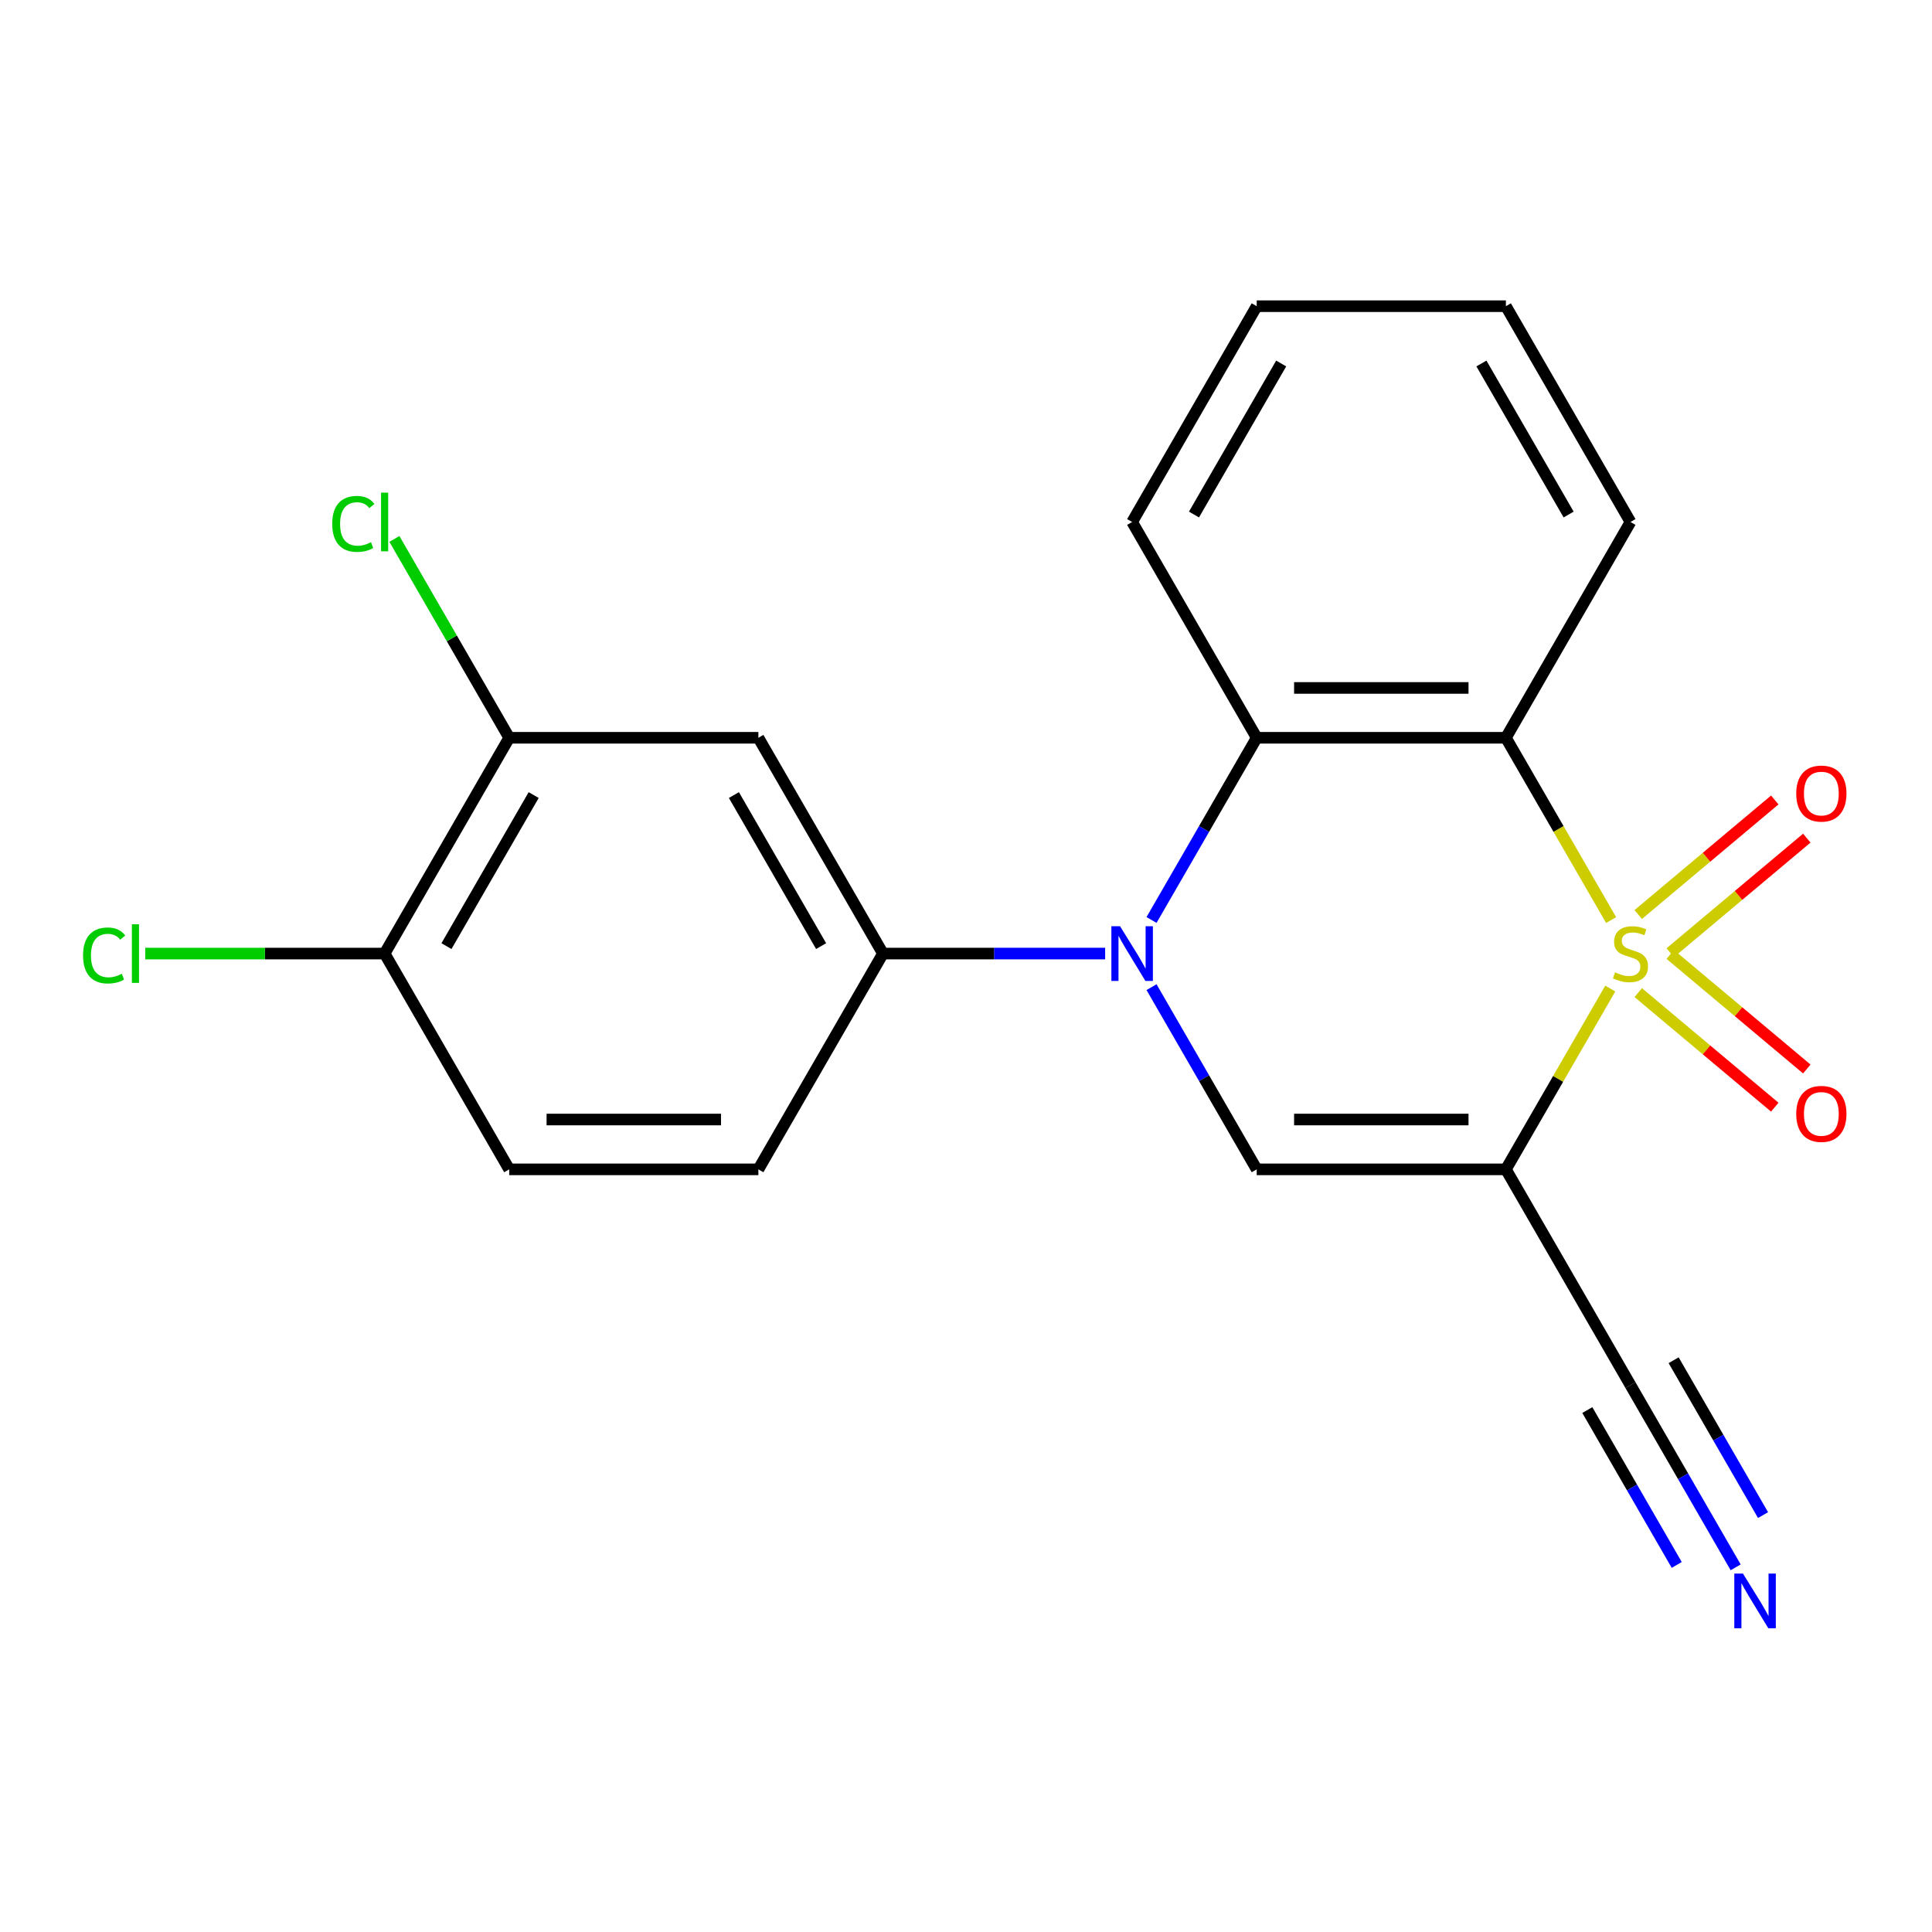 <?xml version='1.0' encoding='iso-8859-1'?>
<svg version='1.1' baseProfile='full'
              xmlns='http://www.w3.org/2000/svg'
                      xmlns:rdkit='http://www.rdkit.org/xml'
                      xmlns:xlink='http://www.w3.org/1999/xlink'
                  xml:space='preserve'
width='1000px' height='1000px' viewBox='0 0 1000 1000'>
<!-- END OF HEADER -->
<rect style='opacity:1.0;fill:#FFFFFF;stroke:none' width='1000' height='1000' x='0' y='0'> </rect>
<path class='bond-0' d='M 833.478,511.668 L 806.462,558.462' style='fill:none;fill-rule:evenodd;stroke:#CCCC00;stroke-width:6px;stroke-linecap:butt;stroke-linejoin:miter;stroke-opacity:1' />
<path class='bond-0' d='M 806.462,558.462 L 779.446,605.256' style='fill:none;fill-rule:evenodd;stroke:#000000;stroke-width:6px;stroke-linecap:butt;stroke-linejoin:miter;stroke-opacity:1' />
<path class='bond-2' d='M 833.917,476.22 L 806.681,429.046' style='fill:none;fill-rule:evenodd;stroke:#CCCC00;stroke-width:6px;stroke-linecap:butt;stroke-linejoin:miter;stroke-opacity:1' />
<path class='bond-2' d='M 806.681,429.046 L 779.446,381.872' style='fill:none;fill-rule:evenodd;stroke:#000000;stroke-width:6px;stroke-linecap:butt;stroke-linejoin:miter;stroke-opacity:1' />
<path class='bond-8' d='M 864.525,493.119 L 899.86,463.47' style='fill:none;fill-rule:evenodd;stroke:#CCCC00;stroke-width:6px;stroke-linecap:butt;stroke-linejoin:miter;stroke-opacity:1' />
<path class='bond-8' d='M 899.86,463.47 L 935.195,433.82' style='fill:none;fill-rule:evenodd;stroke:#FF0000;stroke-width:6px;stroke-linecap:butt;stroke-linejoin:miter;stroke-opacity:1' />
<path class='bond-8' d='M 847.945,473.36 L 883.28,443.71' style='fill:none;fill-rule:evenodd;stroke:#CCCC00;stroke-width:6px;stroke-linecap:butt;stroke-linejoin:miter;stroke-opacity:1' />
<path class='bond-8' d='M 883.28,443.71 L 918.615,414.06' style='fill:none;fill-rule:evenodd;stroke:#FF0000;stroke-width:6px;stroke-linecap:butt;stroke-linejoin:miter;stroke-opacity:1' />
<path class='bond-9' d='M 847.945,513.768 L 883.28,543.418' style='fill:none;fill-rule:evenodd;stroke:#CCCC00;stroke-width:6px;stroke-linecap:butt;stroke-linejoin:miter;stroke-opacity:1' />
<path class='bond-9' d='M 883.28,543.418 L 918.615,573.068' style='fill:none;fill-rule:evenodd;stroke:#FF0000;stroke-width:6px;stroke-linecap:butt;stroke-linejoin:miter;stroke-opacity:1' />
<path class='bond-9' d='M 864.525,494.009 L 899.86,523.658' style='fill:none;fill-rule:evenodd;stroke:#CCCC00;stroke-width:6px;stroke-linecap:butt;stroke-linejoin:miter;stroke-opacity:1' />
<path class='bond-9' d='M 899.86,523.658 L 935.195,553.308' style='fill:none;fill-rule:evenodd;stroke:#FF0000;stroke-width:6px;stroke-linecap:butt;stroke-linejoin:miter;stroke-opacity:1' />
<path class='bond-3' d='M 779.446,605.256 L 650.475,605.256' style='fill:none;fill-rule:evenodd;stroke:#000000;stroke-width:6px;stroke-linecap:butt;stroke-linejoin:miter;stroke-opacity:1' />
<path class='bond-3' d='M 760.1,579.462 L 669.821,579.462' style='fill:none;fill-rule:evenodd;stroke:#000000;stroke-width:6px;stroke-linecap:butt;stroke-linejoin:miter;stroke-opacity:1' />
<path class='bond-6' d='M 779.446,605.256 L 843.931,716.948' style='fill:none;fill-rule:evenodd;stroke:#000000;stroke-width:6px;stroke-linecap:butt;stroke-linejoin:miter;stroke-opacity:1' />
<path class='bond-1' d='M 596.027,476.18 L 623.251,429.026' style='fill:none;fill-rule:evenodd;stroke:#0000FF;stroke-width:6px;stroke-linecap:butt;stroke-linejoin:miter;stroke-opacity:1' />
<path class='bond-1' d='M 623.251,429.026 L 650.475,381.872' style='fill:none;fill-rule:evenodd;stroke:#000000;stroke-width:6px;stroke-linecap:butt;stroke-linejoin:miter;stroke-opacity:1' />
<path class='bond-5' d='M 572.025,493.564 L 514.522,493.564' style='fill:none;fill-rule:evenodd;stroke:#0000FF;stroke-width:6px;stroke-linecap:butt;stroke-linejoin:miter;stroke-opacity:1' />
<path class='bond-5' d='M 514.522,493.564 L 457.019,493.564' style='fill:none;fill-rule:evenodd;stroke:#000000;stroke-width:6px;stroke-linecap:butt;stroke-linejoin:miter;stroke-opacity:1' />
<path class='bond-21' d='M 596.027,510.948 L 623.251,558.102' style='fill:none;fill-rule:evenodd;stroke:#0000FF;stroke-width:6px;stroke-linecap:butt;stroke-linejoin:miter;stroke-opacity:1' />
<path class='bond-21' d='M 623.251,558.102 L 650.475,605.256' style='fill:none;fill-rule:evenodd;stroke:#000000;stroke-width:6px;stroke-linecap:butt;stroke-linejoin:miter;stroke-opacity:1' />
<path class='bond-4' d='M 779.446,381.872 L 650.475,381.872' style='fill:none;fill-rule:evenodd;stroke:#000000;stroke-width:6px;stroke-linecap:butt;stroke-linejoin:miter;stroke-opacity:1' />
<path class='bond-4' d='M 760.1,356.078 L 669.821,356.078' style='fill:none;fill-rule:evenodd;stroke:#000000;stroke-width:6px;stroke-linecap:butt;stroke-linejoin:miter;stroke-opacity:1' />
<path class='bond-15' d='M 779.446,381.872 L 843.931,270.18' style='fill:none;fill-rule:evenodd;stroke:#000000;stroke-width:6px;stroke-linecap:butt;stroke-linejoin:miter;stroke-opacity:1' />
<path class='bond-18' d='M 650.475,381.872 L 585.99,270.18' style='fill:none;fill-rule:evenodd;stroke:#000000;stroke-width:6px;stroke-linecap:butt;stroke-linejoin:miter;stroke-opacity:1' />
<path class='bond-7' d='M 457.019,493.564 L 392.534,381.872' style='fill:none;fill-rule:evenodd;stroke:#000000;stroke-width:6px;stroke-linecap:butt;stroke-linejoin:miter;stroke-opacity:1' />
<path class='bond-7' d='M 425.008,489.707 L 379.868,411.523' style='fill:none;fill-rule:evenodd;stroke:#000000;stroke-width:6px;stroke-linecap:butt;stroke-linejoin:miter;stroke-opacity:1' />
<path class='bond-13' d='M 457.019,493.564 L 392.534,605.256' style='fill:none;fill-rule:evenodd;stroke:#000000;stroke-width:6px;stroke-linecap:butt;stroke-linejoin:miter;stroke-opacity:1' />
<path class='bond-10' d='M 843.931,716.948 L 871.155,764.101' style='fill:none;fill-rule:evenodd;stroke:#000000;stroke-width:6px;stroke-linecap:butt;stroke-linejoin:miter;stroke-opacity:1' />
<path class='bond-10' d='M 871.155,764.101 L 898.379,811.255' style='fill:none;fill-rule:evenodd;stroke:#0000FF;stroke-width:6px;stroke-linecap:butt;stroke-linejoin:miter;stroke-opacity:1' />
<path class='bond-10' d='M 821.592,729.845 L 844.733,769.925' style='fill:none;fill-rule:evenodd;stroke:#000000;stroke-width:6px;stroke-linecap:butt;stroke-linejoin:miter;stroke-opacity:1' />
<path class='bond-10' d='M 844.733,769.925 L 867.874,810.006' style='fill:none;fill-rule:evenodd;stroke:#0000FF;stroke-width:6px;stroke-linecap:butt;stroke-linejoin:miter;stroke-opacity:1' />
<path class='bond-10' d='M 866.269,704.051 L 889.41,744.131' style='fill:none;fill-rule:evenodd;stroke:#000000;stroke-width:6px;stroke-linecap:butt;stroke-linejoin:miter;stroke-opacity:1' />
<path class='bond-10' d='M 889.41,744.131 L 912.55,784.212' style='fill:none;fill-rule:evenodd;stroke:#0000FF;stroke-width:6px;stroke-linecap:butt;stroke-linejoin:miter;stroke-opacity:1' />
<path class='bond-11' d='M 392.534,381.872 L 263.563,381.872' style='fill:none;fill-rule:evenodd;stroke:#000000;stroke-width:6px;stroke-linecap:butt;stroke-linejoin:miter;stroke-opacity:1' />
<path class='bond-16' d='M 263.563,381.872 L 233.853,330.412' style='fill:none;fill-rule:evenodd;stroke:#000000;stroke-width:6px;stroke-linecap:butt;stroke-linejoin:miter;stroke-opacity:1' />
<path class='bond-16' d='M 233.853,330.412 L 204.142,278.952' style='fill:none;fill-rule:evenodd;stroke:#00CC00;stroke-width:6px;stroke-linecap:butt;stroke-linejoin:miter;stroke-opacity:1' />
<path class='bond-23' d='M 263.563,381.872 L 199.078,493.564' style='fill:none;fill-rule:evenodd;stroke:#000000;stroke-width:6px;stroke-linecap:butt;stroke-linejoin:miter;stroke-opacity:1' />
<path class='bond-23' d='M 276.229,411.523 L 231.089,489.707' style='fill:none;fill-rule:evenodd;stroke:#000000;stroke-width:6px;stroke-linecap:butt;stroke-linejoin:miter;stroke-opacity:1' />
<path class='bond-12' d='M 199.078,493.564 L 263.563,605.256' style='fill:none;fill-rule:evenodd;stroke:#000000;stroke-width:6px;stroke-linecap:butt;stroke-linejoin:miter;stroke-opacity:1' />
<path class='bond-17' d='M 199.078,493.564 L 137.125,493.564' style='fill:none;fill-rule:evenodd;stroke:#000000;stroke-width:6px;stroke-linecap:butt;stroke-linejoin:miter;stroke-opacity:1' />
<path class='bond-17' d='M 137.125,493.564 L 75.172,493.564' style='fill:none;fill-rule:evenodd;stroke:#00CC00;stroke-width:6px;stroke-linecap:butt;stroke-linejoin:miter;stroke-opacity:1' />
<path class='bond-14' d='M 392.534,605.256 L 263.563,605.256' style='fill:none;fill-rule:evenodd;stroke:#000000;stroke-width:6px;stroke-linecap:butt;stroke-linejoin:miter;stroke-opacity:1' />
<path class='bond-14' d='M 373.188,579.462 L 282.909,579.462' style='fill:none;fill-rule:evenodd;stroke:#000000;stroke-width:6px;stroke-linecap:butt;stroke-linejoin:miter;stroke-opacity:1' />
<path class='bond-19' d='M 843.931,270.18 L 779.446,158.489' style='fill:none;fill-rule:evenodd;stroke:#000000;stroke-width:6px;stroke-linecap:butt;stroke-linejoin:miter;stroke-opacity:1' />
<path class='bond-19' d='M 811.92,266.324 L 766.78,188.14' style='fill:none;fill-rule:evenodd;stroke:#000000;stroke-width:6px;stroke-linecap:butt;stroke-linejoin:miter;stroke-opacity:1' />
<path class='bond-22' d='M 585.99,270.18 L 650.475,158.489' style='fill:none;fill-rule:evenodd;stroke:#000000;stroke-width:6px;stroke-linecap:butt;stroke-linejoin:miter;stroke-opacity:1' />
<path class='bond-22' d='M 618.001,266.324 L 663.141,188.14' style='fill:none;fill-rule:evenodd;stroke:#000000;stroke-width:6px;stroke-linecap:butt;stroke-linejoin:miter;stroke-opacity:1' />
<path class='bond-20' d='M 779.446,158.489 L 650.475,158.489' style='fill:none;fill-rule:evenodd;stroke:#000000;stroke-width:6px;stroke-linecap:butt;stroke-linejoin:miter;stroke-opacity:1' />
<path  class='atom-0' d='M 835.931 503.284
Q 836.251 503.404, 837.571 503.964
Q 838.891 504.524, 840.331 504.884
Q 841.811 505.204, 843.251 505.204
Q 845.931 505.204, 847.491 503.924
Q 849.051 502.604, 849.051 500.324
Q 849.051 498.764, 848.251 497.804
Q 847.491 496.844, 846.291 496.324
Q 845.091 495.804, 843.091 495.204
Q 840.571 494.444, 839.051 493.724
Q 837.571 493.004, 836.491 491.484
Q 835.451 489.964, 835.451 487.404
Q 835.451 483.844, 837.851 481.644
Q 840.291 479.444, 845.091 479.444
Q 848.371 479.444, 852.091 481.004
L 851.171 484.084
Q 847.771 482.684, 845.211 482.684
Q 842.451 482.684, 840.931 483.844
Q 839.411 484.964, 839.451 486.924
Q 839.451 488.444, 840.211 489.364
Q 841.011 490.284, 842.131 490.804
Q 843.291 491.324, 845.211 491.924
Q 847.771 492.724, 849.291 493.524
Q 850.811 494.324, 851.891 495.964
Q 853.011 497.564, 853.011 500.324
Q 853.011 504.244, 850.371 506.364
Q 847.771 508.444, 843.411 508.444
Q 840.891 508.444, 838.971 507.884
Q 837.091 507.364, 834.851 506.444
L 835.931 503.284
' fill='#CCCC00'/>
<path  class='atom-2' d='M 579.73 479.404
L 589.01 494.404
Q 589.93 495.884, 591.41 498.564
Q 592.89 501.244, 592.97 501.404
L 592.97 479.404
L 596.73 479.404
L 596.73 507.724
L 592.85 507.724
L 582.89 491.324
Q 581.73 489.404, 580.49 487.204
Q 579.29 485.004, 578.93 484.324
L 578.93 507.724
L 575.25 507.724
L 575.25 479.404
L 579.73 479.404
' fill='#0000FF'/>
<path  class='atom-9' d='M 929.728 410.743
Q 929.728 403.943, 933.088 400.143
Q 936.448 396.343, 942.728 396.343
Q 949.008 396.343, 952.368 400.143
Q 955.728 403.943, 955.728 410.743
Q 955.728 417.623, 952.328 421.543
Q 948.928 425.423, 942.728 425.423
Q 936.488 425.423, 933.088 421.543
Q 929.728 417.663, 929.728 410.743
M 942.728 422.223
Q 947.048 422.223, 949.368 419.343
Q 951.728 416.423, 951.728 410.743
Q 951.728 405.183, 949.368 402.383
Q 947.048 399.543, 942.728 399.543
Q 938.408 399.543, 936.048 402.343
Q 933.728 405.143, 933.728 410.743
Q 933.728 416.463, 936.048 419.343
Q 938.408 422.223, 942.728 422.223
' fill='#FF0000'/>
<path  class='atom-10' d='M 929.728 576.545
Q 929.728 569.745, 933.088 565.945
Q 936.448 562.145, 942.728 562.145
Q 949.008 562.145, 952.368 565.945
Q 955.728 569.745, 955.728 576.545
Q 955.728 583.425, 952.328 587.345
Q 948.928 591.225, 942.728 591.225
Q 936.488 591.225, 933.088 587.345
Q 929.728 583.465, 929.728 576.545
M 942.728 588.025
Q 947.048 588.025, 949.368 585.145
Q 951.728 582.225, 951.728 576.545
Q 951.728 570.985, 949.368 568.185
Q 947.048 565.345, 942.728 565.345
Q 938.408 565.345, 936.048 568.145
Q 933.728 570.945, 933.728 576.545
Q 933.728 582.265, 936.048 585.145
Q 938.408 588.025, 942.728 588.025
' fill='#FF0000'/>
<path  class='atom-11' d='M 902.156 814.479
L 911.436 829.479
Q 912.356 830.959, 913.836 833.639
Q 915.316 836.319, 915.396 836.479
L 915.396 814.479
L 919.156 814.479
L 919.156 842.799
L 915.276 842.799
L 905.316 826.399
Q 904.156 824.479, 902.916 822.279
Q 901.716 820.079, 901.356 819.399
L 901.356 842.799
L 897.676 842.799
L 897.676 814.479
L 902.156 814.479
' fill='#0000FF'/>
<path  class='atom-17' d='M 171.958 271.16
Q 171.958 264.12, 175.238 260.44
Q 178.558 256.72, 184.838 256.72
Q 190.678 256.72, 193.798 260.84
L 191.158 263
Q 188.878 260, 184.838 260
Q 180.558 260, 178.278 262.88
Q 176.038 265.72, 176.038 271.16
Q 176.038 276.76, 178.358 279.64
Q 180.718 282.52, 185.278 282.52
Q 188.398 282.52, 192.038 280.64
L 193.158 283.64
Q 191.678 284.6, 189.438 285.16
Q 187.198 285.72, 184.718 285.72
Q 178.558 285.72, 175.238 281.96
Q 171.958 278.2, 171.958 271.16
' fill='#00CC00'/>
<path  class='atom-17' d='M 197.238 255
L 200.918 255
L 200.918 285.36
L 197.238 285.36
L 197.238 255
' fill='#00CC00'/>
<path  class='atom-18' d='M 42.988 494.544
Q 42.988 487.504, 46.268 483.824
Q 49.588 480.104, 55.868 480.104
Q 61.708 480.104, 64.828 484.224
L 62.188 486.384
Q 59.908 483.384, 55.868 483.384
Q 51.588 483.384, 49.308 486.264
Q 47.068 489.104, 47.068 494.544
Q 47.068 500.144, 49.388 503.024
Q 51.748 505.904, 56.308 505.904
Q 59.428 505.904, 63.068 504.024
L 64.188 507.024
Q 62.708 507.984, 60.468 508.544
Q 58.228 509.104, 55.748 509.104
Q 49.588 509.104, 46.268 505.344
Q 42.988 501.584, 42.988 494.544
' fill='#00CC00'/>
<path  class='atom-18' d='M 68.268 478.384
L 71.948 478.384
L 71.948 508.744
L 68.268 508.744
L 68.268 478.384
' fill='#00CC00'/>
</svg>
